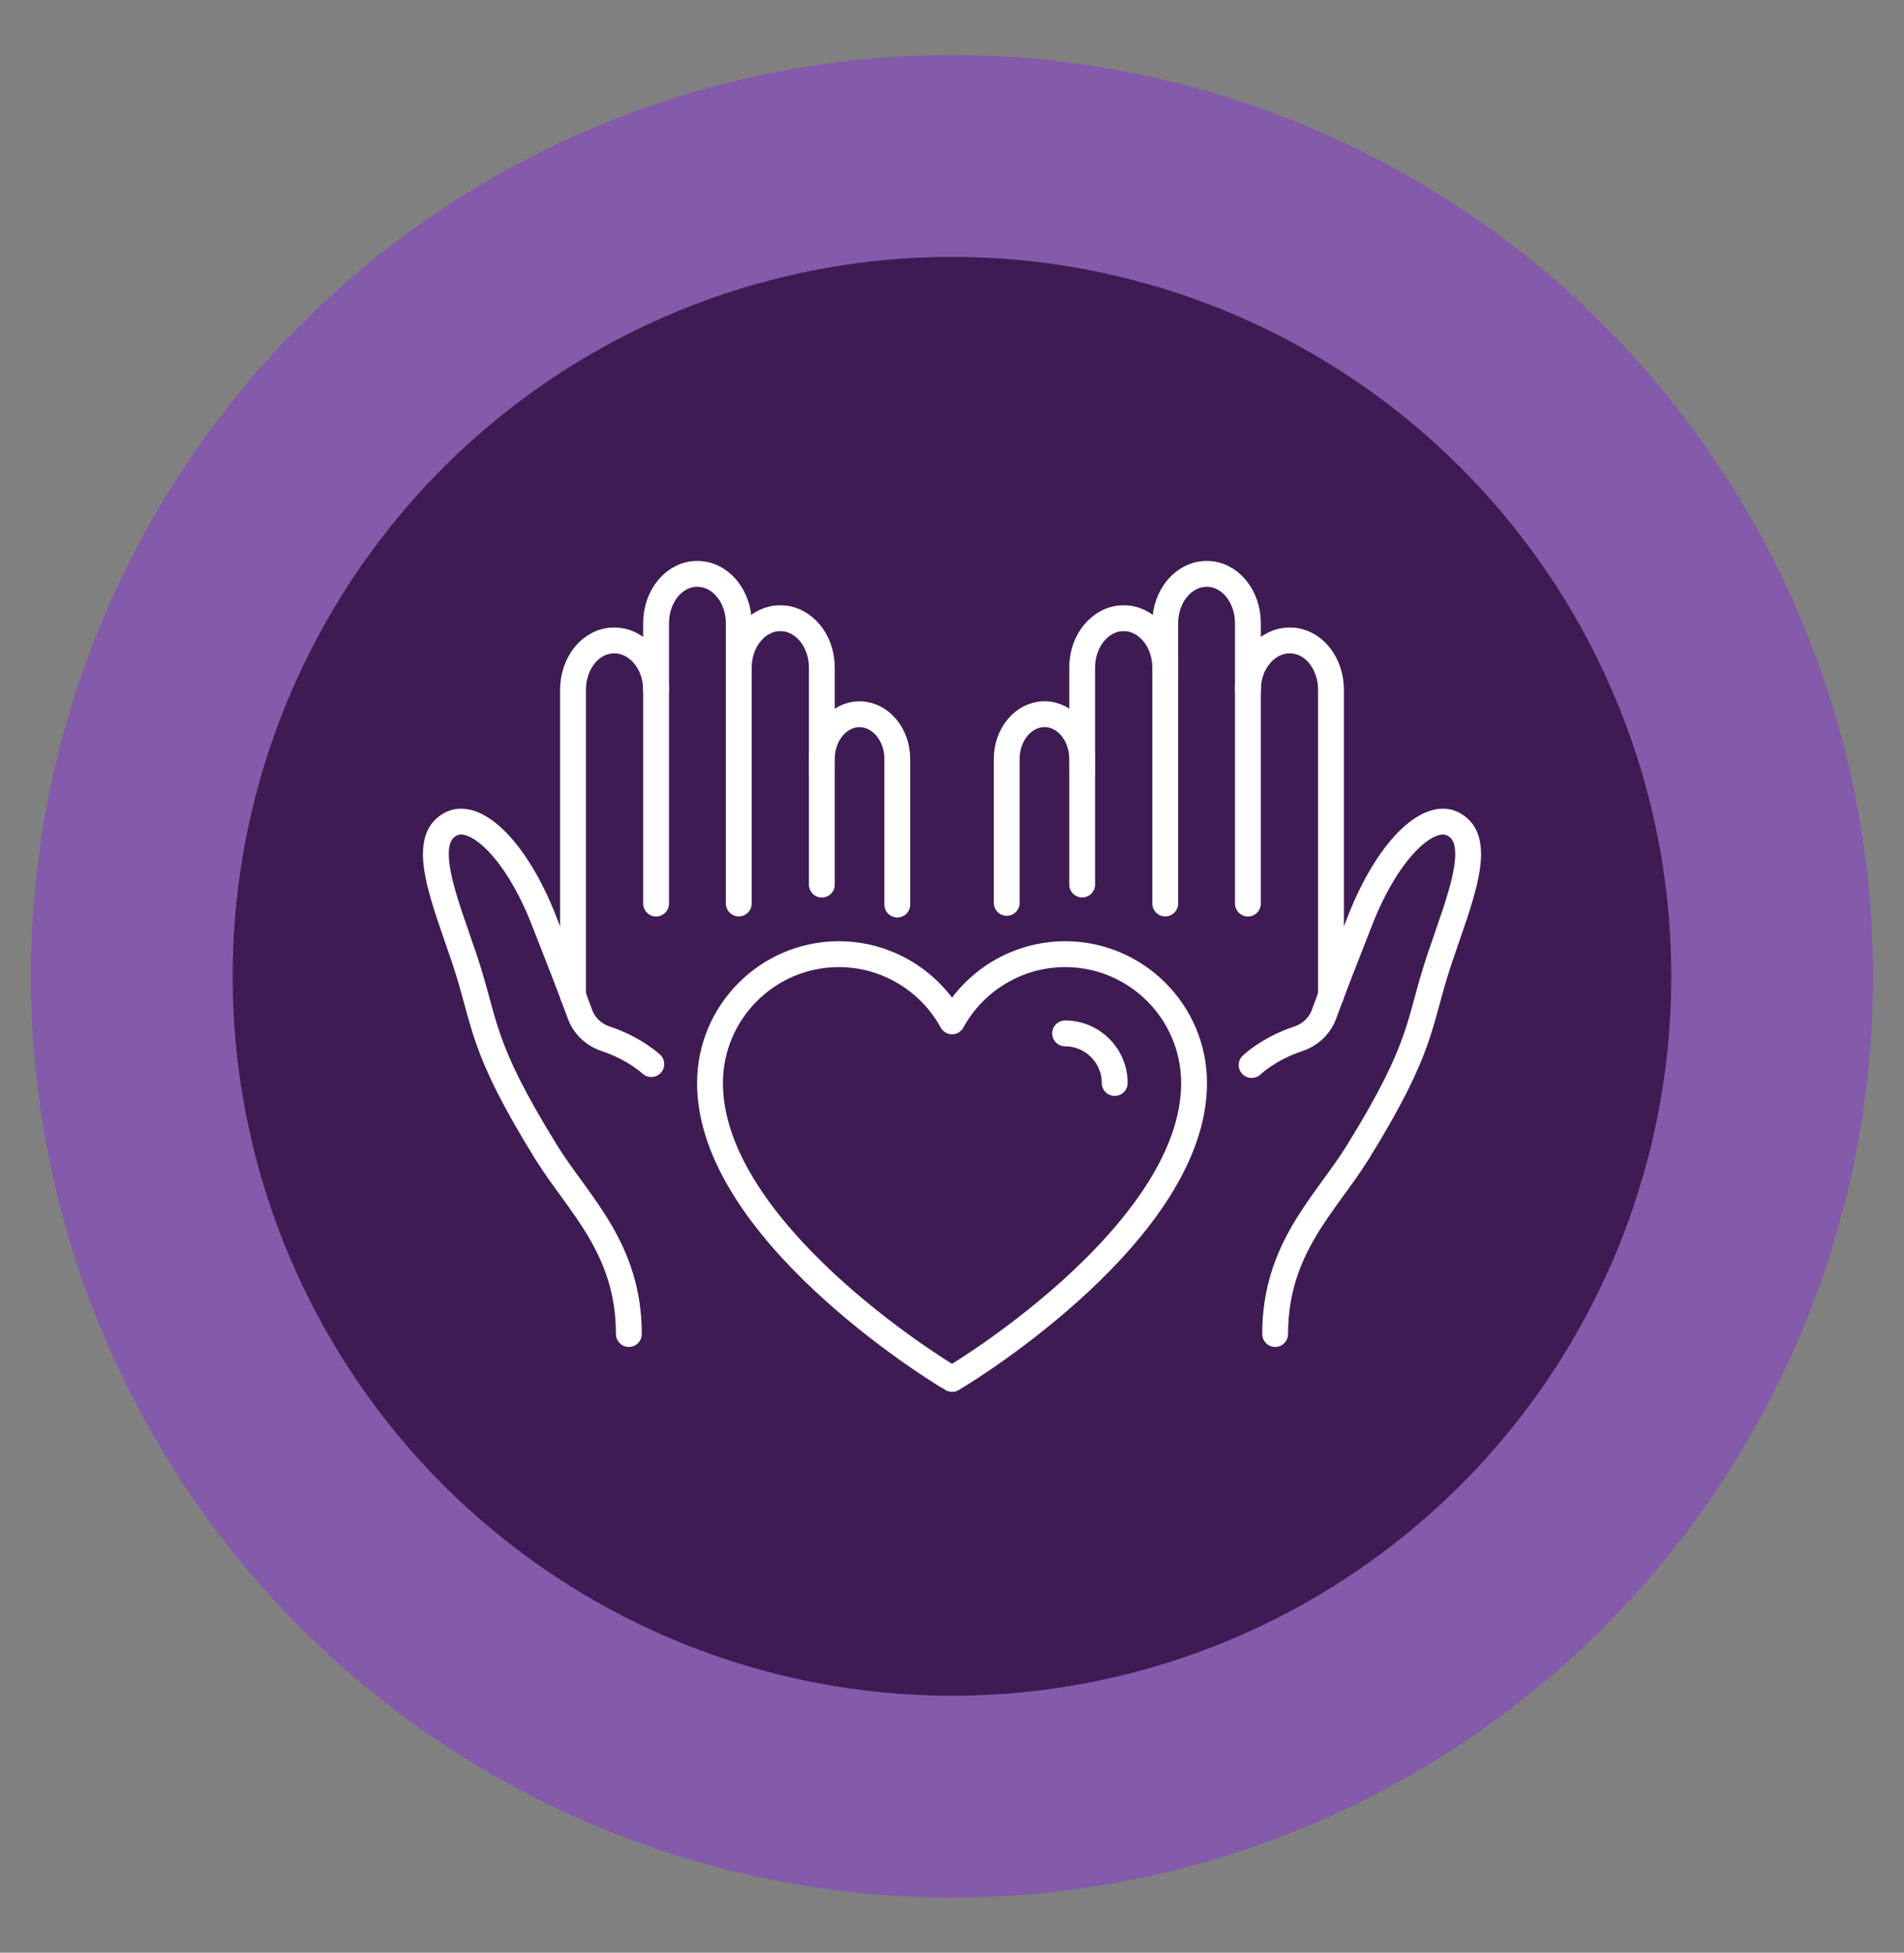 <?xml version="1.0" encoding="UTF-8"?>
<svg id="Layer_1" data-name="Layer 1" xmlns="http://www.w3.org/2000/svg" viewBox="0 0 246.85 253.13">
  <rect x="0" y="0" width="246.85" height="253.13" fill="#808080" stroke="none"/>
  <defs>
    <style>
      .cls-1 {
        fill: none;
        stroke: #fff;
        stroke-linecap: round;
        stroke-linejoin: round;
        stroke-width: 3.35px;
      }

      .cls-2 {
        fill: #8839cf;
        opacity: .53;
      }

      .cls-3 {
        fill: #270735;
        opacity: .74;
      }
    </style>
  </defs>
  <circle class="cls-2" cx="123.42" cy="126.56" r="119.42"/>
  <circle class="cls-3" cx="123.42" cy="126.56" r="93.26"/>
  <g>
    <path class="cls-1" d="m151.07,87.5v-6.73c0-3.53,2.42-6.39,5.39-6.38,2.97,0,5.33,2.87,5.33,6.4v36.34"/>
    <path class="cls-1" d="m140.3,99.88v-13.36c0-3.53,2.42-6.39,5.39-6.38,2.97,0,5.38,2.87,5.38,6.4v30.58"/>
    <path class="cls-1" d="m130.52,117.04c0-7.42,0-18.66,0-18.66,0-3.21,2.2-5.8,4.9-5.8,2.7,0,4.89,2.61,4.88,5.81v16.27"/>
    <path class="cls-1" d="m165.32,172.93c0-11.17,6.56-16.85,10.72-23.57,8.7-14.07,7.75-16.58,10.62-25.13,2.54-7.56,5.92-15.43,1.63-17.46-3.12-1.48-8.32,3.29-11.93,12.48-2.37,6.03-3.19,8.13-4.71,12.24-.56,1.52-1.8,2.66-3.33,3.17-1.7.57-4.03,1.61-6.05,3.4"/>
    <path class="cls-1" d="m161.79,89.4c0-3.53,2.46-6.39,5.44-6.38,2.97,0,5.33,2.87,5.33,6.4v39.66"/>
    <path class="cls-1" d="m95.78,87.5v-6.73c0-3.53-2.42-6.39-5.39-6.38-2.97,0-5.33,2.87-5.33,6.4v36.34"/>
    <path class="cls-1" d="m106.55,99.88v-13.36c0-3.53-2.42-6.39-5.39-6.38-2.97,0-5.38,2.87-5.38,6.4v30.58"/>
    <path class="cls-1" d="m116.33,117.26c0-7.48,0-18.87,0-18.87,0-3.21-2.2-5.8-4.9-5.8-2.7,0-4.89,2.61-4.88,5.81v16.27"/>
    <path class="cls-1" d="m81.53,172.93c0-11.17-6.56-16.85-10.72-23.57-8.7-14.07-7.75-16.58-10.62-25.13-2.54-7.56-5.92-15.43-1.63-17.46,3.12-1.48,8.32,3.29,11.93,12.48,2.37,6.03,3.19,8.13,4.71,12.24.56,1.52,1.8,2.66,3.33,3.17,1.67.56,3.93,1.57,5.91,3.28"/>
    <path class="cls-1" d="m85.06,89.4c0-3.53-2.46-6.39-5.44-6.38-2.97,0-5.33,2.87-5.33,6.4v39.66"/>
    <path class="cls-1" d="m122.65,178.28c-1.25-.76-30.6-18.79-30.6-37.88,0-9.21,7.49-16.71,16.71-16.71,6.19,0,11.79,3.44,14.67,8.71,2.88-5.27,8.47-8.71,14.67-8.71,9.21,0,16.71,7.49,16.71,16.71,0,19.09-29.35,37.12-30.6,37.88l-.77.47-.77-.47Z"/>
    <path class="cls-1" d="m138.09,133.96c3.55,0,6.43,2.89,6.43,6.43"/>
  </g>
</svg>